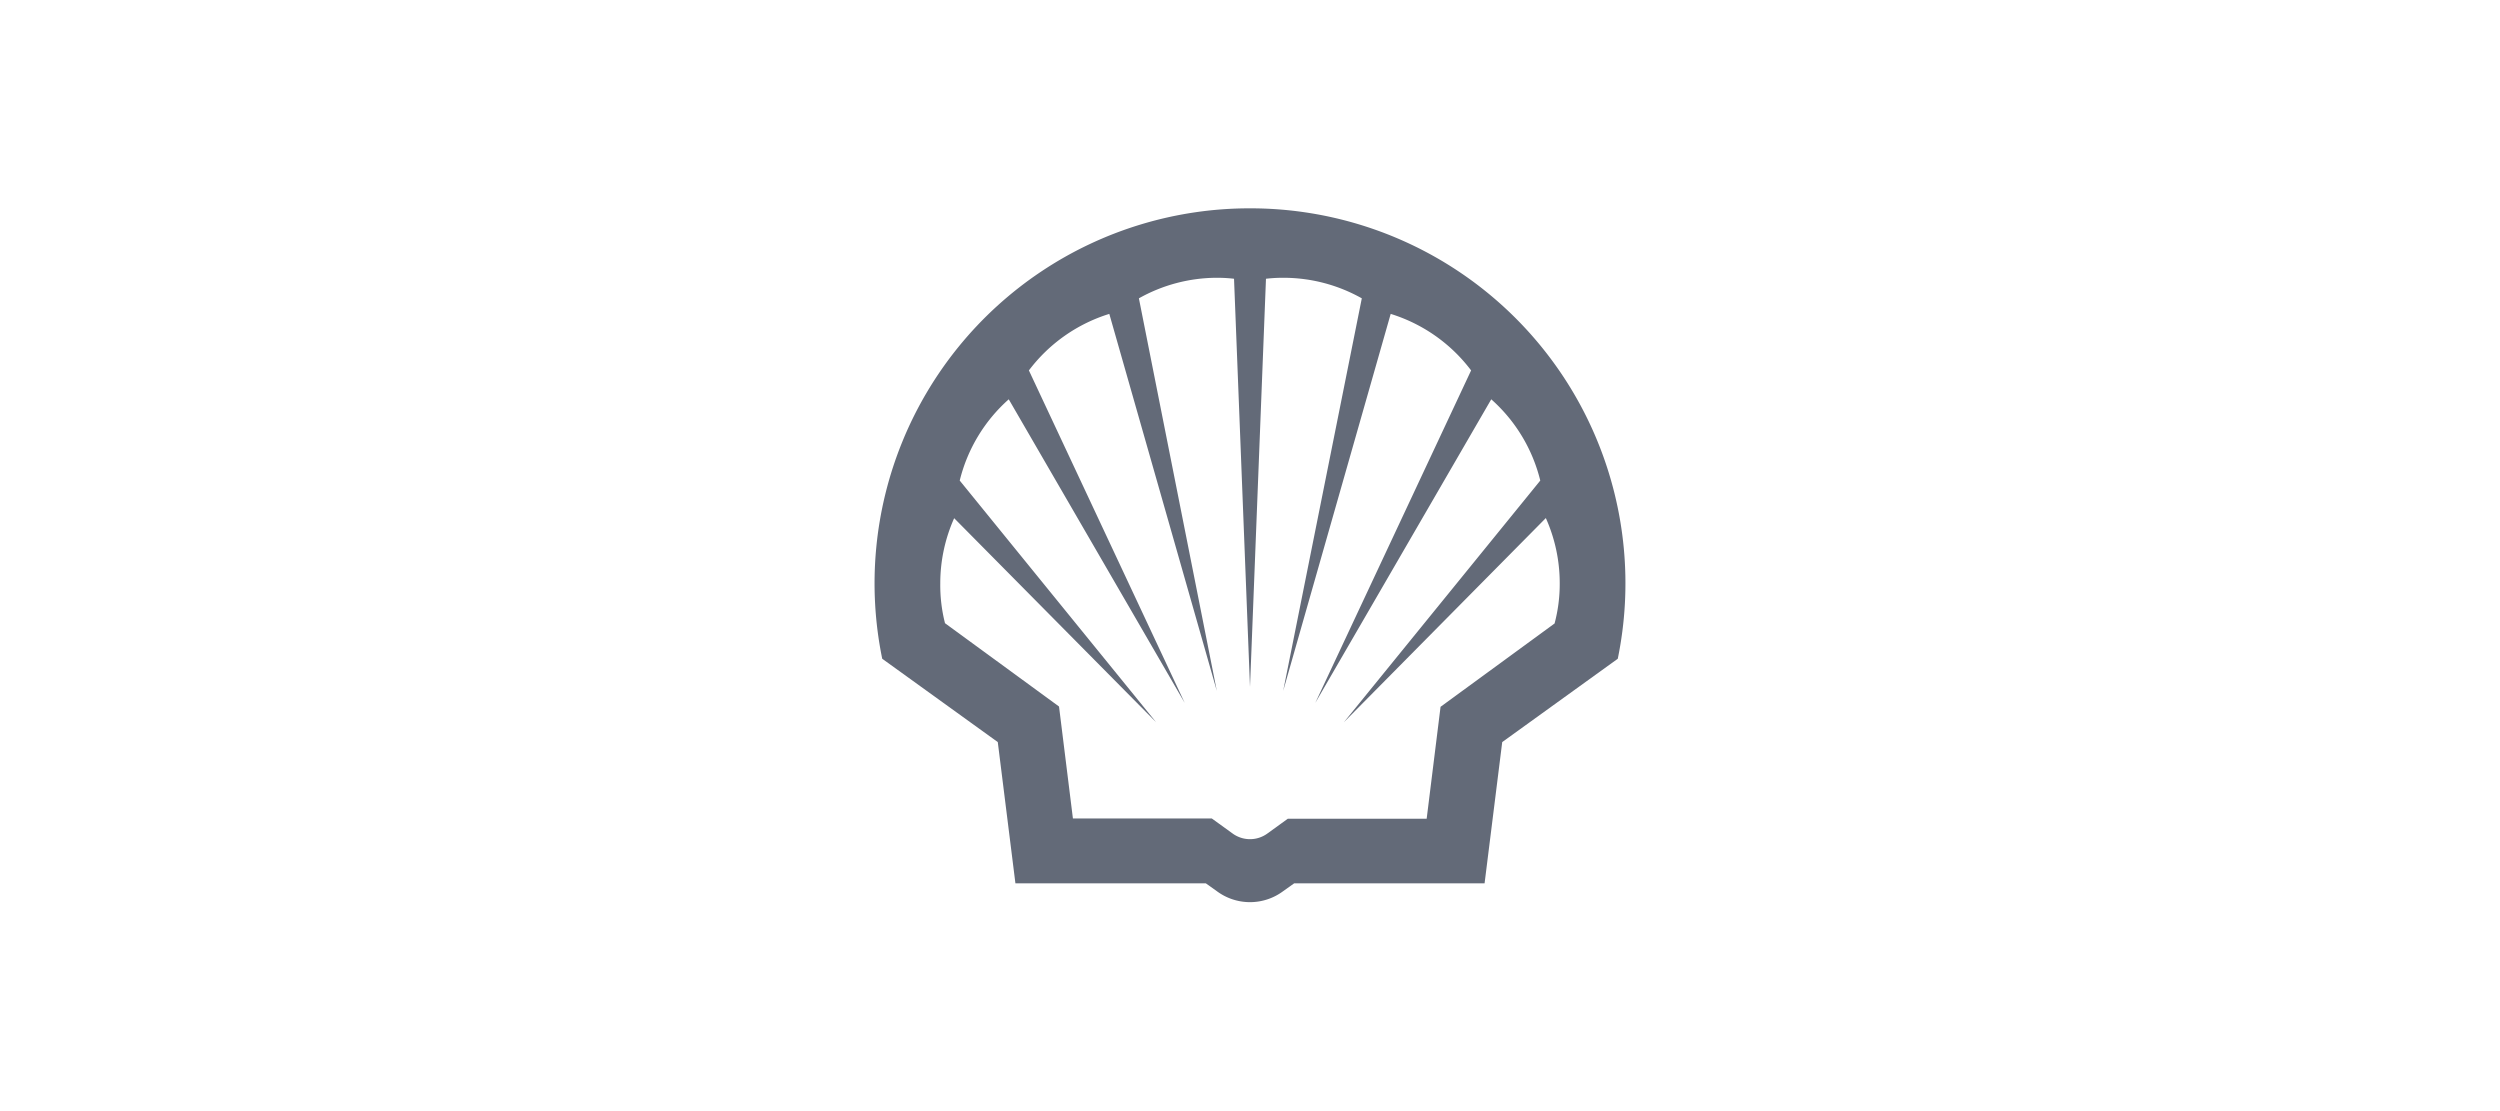 <svg id="Layer_1" data-name="Layer 1" xmlns="http://www.w3.org/2000/svg" viewBox="0 0 180 80"><defs><style>.cls-1{fill:#636a78;}</style></defs><title>lt_logos</title><path class="cls-1" d="M90,15A27,27,0,0,0,63.52,47.43l8.32,6,1.27,10.17H86.82l.8.57a4,4,0,0,0,4.76,0l.8-.57h13.71l1.27-10.17,8.32-6A27,27,0,0,0,90,15Zm21.93,29.89-8.21,6-1,8.06h-10L91.27,60a2.13,2.13,0,0,1-2.54,0l-1.48-1.07h-10l-1-8.06-8.21-6A11.06,11.06,0,0,1,67.7,42a11.49,11.49,0,0,1,1-4.69L83.24,52,69.1,34.6a11.48,11.48,0,0,1,3.53-5.85L85.3,50.61,74.08,26.67a11.53,11.53,0,0,1,5.79-4.07l7.74,27.14L82,21.48A11.5,11.5,0,0,1,87.59,20a10.64,10.64,0,0,1,1.26.07L90,49.46l1.15-29.39A10.64,10.64,0,0,1,92.41,20a11.5,11.5,0,0,1,5.64,1.48L92.39,49.74l7.74-27.14a11.53,11.53,0,0,1,5.79,4.07L94.7,50.61l12.67-21.86a11.48,11.48,0,0,1,3.53,5.85L96.76,52l14.54-14.7a11.49,11.49,0,0,1,1,4.69A11.06,11.06,0,0,1,111.93,44.89Z"/></svg>